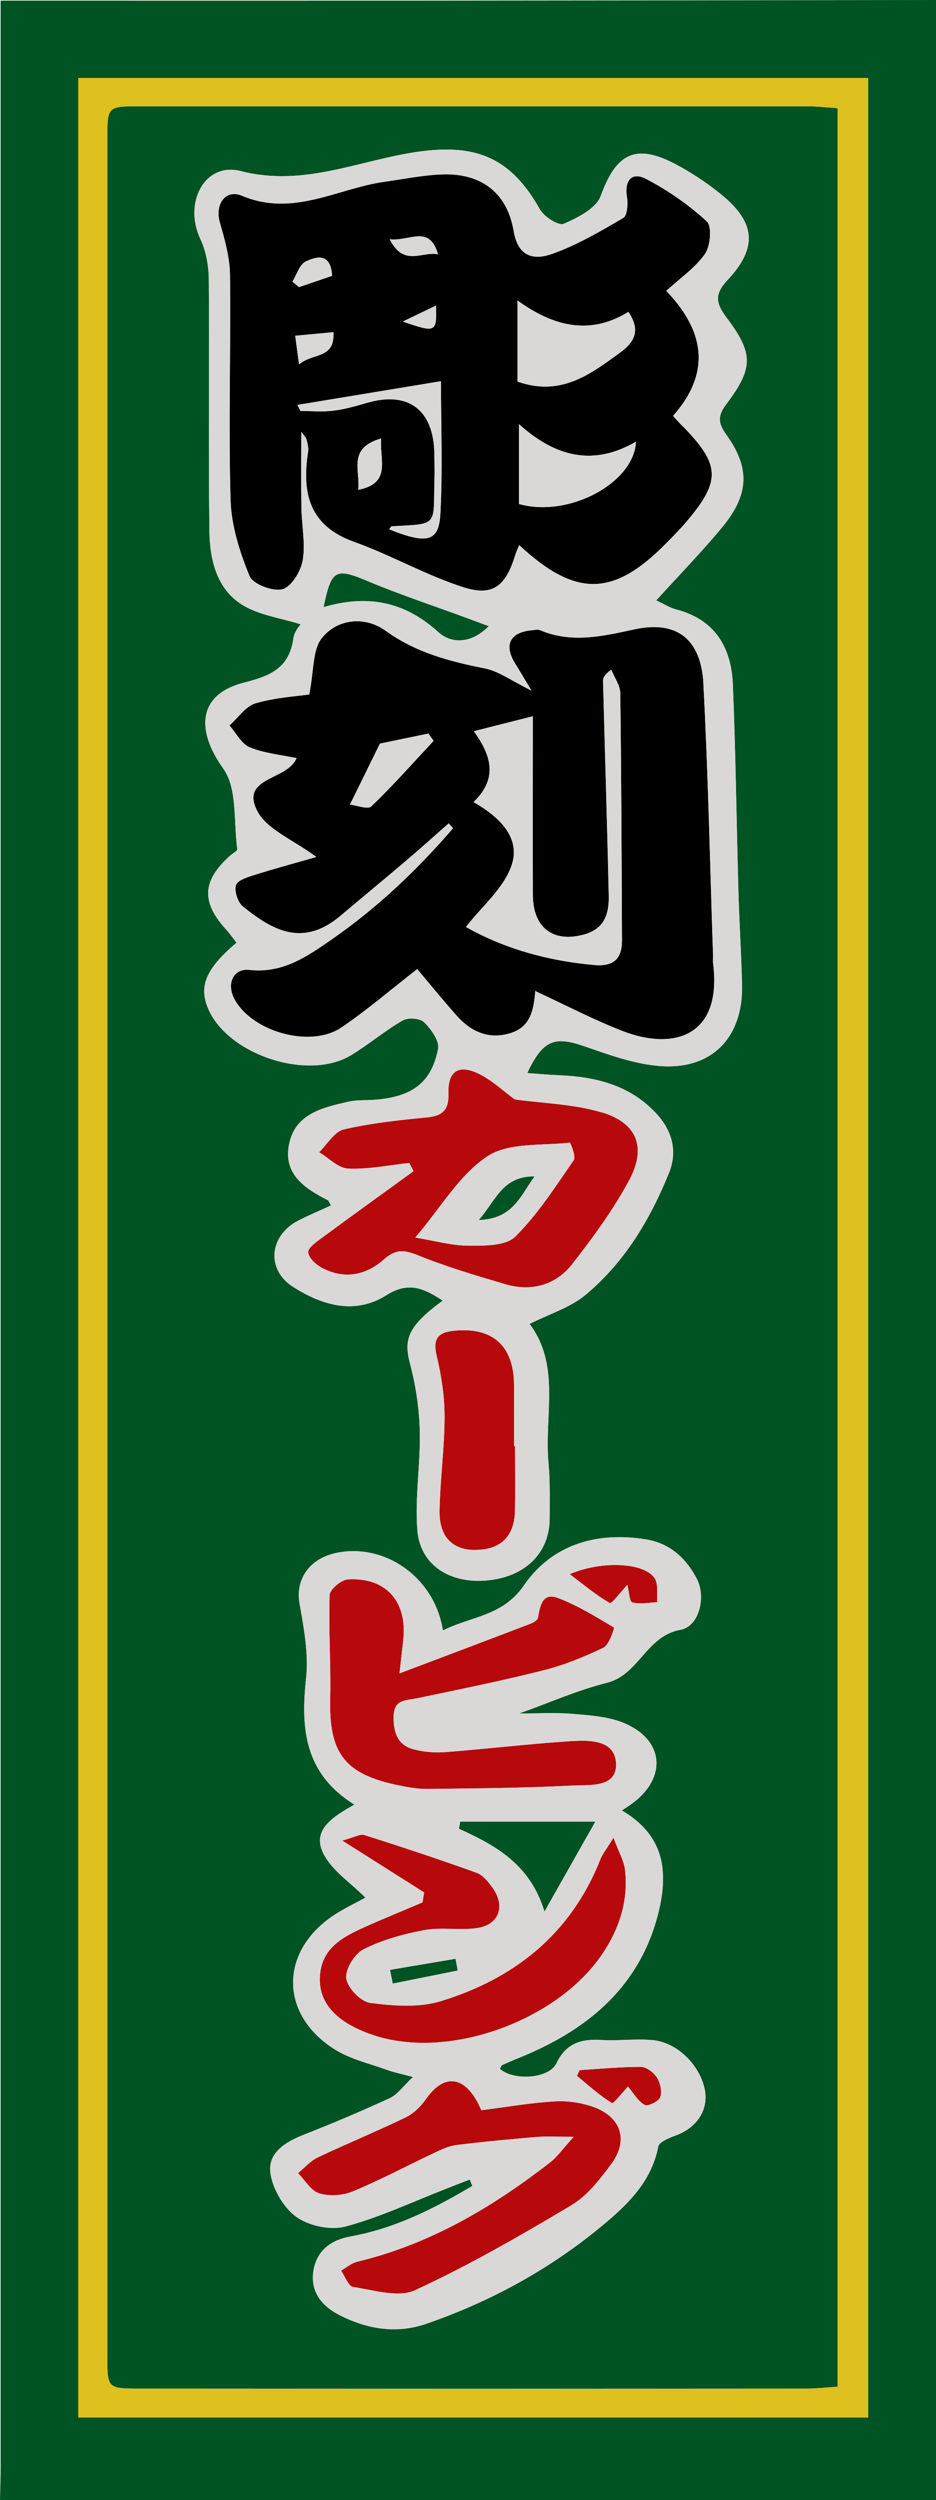 <?xml version="1.0" encoding="UTF-8"?>
<svg id="Vrstva_1" data-name="Vrstva 1" xmlns="http://www.w3.org/2000/svg" viewBox="0 0 149.9 400">
  <defs>
    <style>
      .cls-1, .cls-2, .cls-3, .cls-4, .cls-5 {
        stroke-width: 0px;
      }

      .cls-2 {
        fill: #b7090b;
      }

      .cls-3 {
        fill: #dec01e;
      }

      .cls-4 {
        fill: #005322;
      }

      .cls-5 {
        fill: #d9d8d6;
      }
    </style>
  </defs>
  <path class="cls-4" d="m149.9,0v400H0c.03-1.73.1-3.46.1-5.19,0-129.78,0-259.56,0-389.34,0-1.68,0-3.37,0-5.37,1.91,0,3.35,0,4.79,0,20.32,0,40.64.01,60.96,0,28.02-.02,56.04-.06,84.06-.1Zm-10.86,386.79V12.48H12.53v374.32h126.51Z"/>
  <path class="cls-4" d="m134.12,381.87c-1.73.11-3.29.3-4.84.3-35.61.02-71.23.02-106.84,0-5.25,0-5.25-.02-5.25-5.19,0-118.26,0-236.52,0-354.79,0-5.17,0-5.19,5.25-5.19,35.61,0,71.23,0,106.84,0,1.56,0,3.11.19,4.85.3v364.55Zm-29.03-285.82c3.82-4.2,7.35-7.81,10.56-11.69,4.33-5.25,4.5-9.45.67-14.81-1.29-1.8-1.45-2.98-.04-4.84,4.4-5.83,4.41-8.13.09-13.88-1.7-2.26-2.05-3.7.16-6.05,4.9-5.22,4.44-9.29-1.18-13.79-2.26-1.81-4.73-3.45-7.3-4.79-6.34-3.29-9.4-1.57-11.85,5.16-.72,1.99-3.67,3.48-5.92,4.45-.83.36-3.15-1.12-3.82-2.32-4.56-8.09-9.97-10.47-19.12-9.26-9.52,1.25-18.48,5.79-28.76,3.15-5.86-1.5-9.2,5.14-6.5,10.84.92,1.94,1.34,4.3,1.36,6.47.11,13.46-.09,26.92.1,40.37.06,4.44,1.15,9.09,5.12,11.63,2.74,1.75,6.32,2.19,9.49,3.2-.08.14-1.01,1.13-1.16,2.22-.65,4.73-3.57,6.02-7.9,7.11-7.35,1.85-7.79,7.54-3.35,13.73,2.3,3.2,1.66,8.53,2.26,12.91.04.29-.74.68-1.14,1.04-4.51,4.04-4.67,7.45-.58,11.9.58.64,1.07,1.36,1.6,2.03-4.91,4.16-6.08,6.96-4.54,10.57,3.16,7.38,16.02,11.61,22.89,7.43,2.83-1.72,5.39-3.9,8.25-5.55.86-.5,2.77-.37,3.43.27,1.12,1.1,2.49,2.99,2.25,4.26-1.04,5.32-4,7.56-9.68,8.12-1.58.16-3.22,0-4.76.36-4.06.93-8.43,1.91-9.42,6.77-.98,4.83,2.54,7.11,6.24,9,.1.05.14.22.47.81-1.78.82-3.55,1.55-5.25,2.43-4.62,2.39-5.19,7.81-.85,10.58,4.66,2.98,9.91,4.56,15.01,1.33,3.55-2.25,6.07-1.02,8.98.89-5.5,4.05-6.29,6.11-5.25,10.03.93,3.51,1.49,7.2,1.58,10.83.13,5.29-.81,10.64-.39,15.89.46,5.6,5.27,8.61,11.28,8.01,6.05-.6,9.9-4.42,9.91-9.92,0-2.93.09-5.87-.18-8.77-.72-7.63,1.98-15.71-3.04-22.34,3.19-1.61,6.49-2.6,8.95-4.64,6.25-5.19,10.37-12.07,13.39-19.55,1.43-3.53.44-6.85-2.15-9.59-4.21-4.46-9.67-5.78-15.53-6.01-1.61-.06-3.21-.22-5.03-.35,2.48-5.26,4.36-5.91,8.92-4.36,3.98,1.36,8.07,2.89,12.21,3.23,8.43.7,13.5-4.58,13.27-13.08-.13-4.93-.44-9.85-.58-14.78-.31-11.05-.44-22.1-.89-33.14-.24-5.96-2.86-10.45-9.11-12.05-.97-.25-1.86-.84-3.16-1.44Zm-34.16,164.83c-1.32-8.58-9.41-14.06-17.13-12.39-4.32.93-6.49,4.3-5.83,8.04.7,3.96,1.48,8.1,1.05,12.04-.87,8.04-.25,15.2,7.74,20.17-3.36,1.91-6.82,3.99-5.02,7.72,1.35,2.81,4.43,4.77,6.79,7.17-1.56.86-3.36,1.7-5.01,2.78-8.75,5.77-8.8,15.89.07,21.48,2.52,1.59,5.62,2.28,8.47,3.32,1.05.38,2.16.59,4.09,1.11-1.62,1.52-2.48,2.8-3.67,3.36-4.54,2.1-9.16,4.05-13.82,5.88-2.93,1.15-5.78,2.9-5.35,6.09.34,2.55,2.09,5.57,4.15,7.05,2.02,1.45,5.49,2.18,7.87,1.54,5.56-1.49,10.86-4,16.26-6.1,1.21-.47,2.42-.95,3.64-1.42.14.35.28.69.42,1.04-6.09,3.62-12.36,6.8-19.48,8.08-3.16.57-5.48,2.27-5.98,5.57-.51,3.35,1.43,5.61,4.21,7.02,4.41,2.24,9.1,3.02,13.88,1.37,10.25-3.54,19.68-8.68,28.05-15.6,4.08-3.38,7.99-7.05,9.09-12.74.14-.74,1.68-1.38,2.68-1.74,3.59-1.28,5.51-4.28,4.72-7.64-.89-3.81-4.4-7.27-8.27-7.65-2.75-.27-5.56.15-8.32-.03-3.23-.2-5.61.57-7.14,3.76-1.17,2.45-6.86,2.82-9.04.86.14-.21.22-.54.42-.63,1.08-.5,2.18-.94,3.27-1.39,10.71-4.46,18.9-11.4,21.76-23.18,1.88-7.74-.07-12.68-5.91-16.15.62-.41,1.16-.74,1.67-1.12,5.67-4.19,5.06-10.32-1.51-12.93-2.5-.99-5.38-1.17-8.11-1.4-2.7-.23-5.44-.05-8.53-.05,4.91-1.75,9.39-3.75,14.08-4.92,5.14-1.28,6.29-7.51,11.81-8.49,2.97-.53,4.11-5.26,2.6-8.14-1.72-3.29-4.31-5.69-8.14-6.31-7.93-1.28-15.07.83-19.58,7.39-3.36,4.89-8.31,4.88-12.96,7.18Z"/>
  <path class="cls-1" d="m106.71,46.52q9.79,10.2,1.08,20.01c.51.55,1.02,1.12,1.56,1.67,6.02,6.16,6.13,8.74.59,15.26-1.03,1.22-2.16,2.35-3.28,3.49-8.41,8.54-14.48,8.67-23.51.26-.26.63-.51,1.15-.67,1.69-1.49,4.82-3.51,6.56-8.19,5.08-6.02-1.91-11.61-5.15-17.57-7.28-7.23-2.58-8.41-7.82-7.38-14.44.1-.63-.09-1.33-.26-1.96-.09-.35-.42-.64-.83-1.21,0,4.25-.05,8.22.02,12.19.04,2.79.67,5.66.21,8.35-.3,1.76-1.8,4.25-3.24,4.64-1.54.41-4.74-.8-5.28-2.11-1.57-3.84-2.92-8.05-3.04-12.16-.35-11.98.05-23.99-.09-35.98-.03-2.83-.84-5.7-1.63-8.45-.8-2.8.82-5.41,3.58-4.25,8.18,3.42,15.23-1.18,22.75-2.24,3.02-.43,6.04-1.04,9.07-1.18,6.32-.29,10.59,2.79,11.66,9.06.73,4.31,3.4,4.64,6.22,3.63,3.96-1.42,7.68-3.59,11.33-5.73.64-.38.78-2.22.6-3.29-.45-2.69.73-4.18,3.1-2.93,3.47,1.82,6.8,4.12,9.68,6.78.85.78.59,3.91-.28,5.18-1.54,2.23-3.94,3.85-6.21,5.94Zm-23.83,14.53c6.91,2.45,11.65-1.14,16.5-4.69,2.5-1.83,3.1-3.73,1.26-6.46-6.36,3.92-12.26,2.16-17.76-1.82v12.97Zm.23,6.8v12.78c7.92,2.27,18.44-3.34,18.74-9.96-6.85,3.97-12.9,2.45-18.74-2.81Zm-35.48-3.07c.16.32.33.65.49.97,1.77,0,3.55.17,5.29-.05,1.81-.22,3.6-.74,5.36-1.25,6.57-1.92,10.63,1.07,10.79,8.01.03,1.47.06,2.93.02,4.4-.22,7.32.74,6.94-6.83,7.34-.14,0-.27.31-.42.49,6.05,2.41,7.94,2.01,8.19-2.42.39-6.97.1-13.97.1-21.28-8.28,1.36-15.63,2.58-22.99,3.79Zm13.41,5.37c-5.39,1.55-3.35,5.01-3.65,8.21,5.36-1.09,3.37-4.67,3.65-8.21Zm-7.85-26.03c-.23-3.74-2.53-3.09-4.23-2.28-.99.47-1.44,2.11-2.13,3.22.35.29.7.58,1.05.88,1.79-.61,3.59-1.22,5.31-1.81Zm.2,9.02c-2.21.21-3.99.38-6.11.58.19,1.43.35,2.62.61,4.58,2.23-1.9,5.78-.81,5.5-5.16Zm9.02-14.86c2.29,4.5,5.17,1.87,7.75,2.41-1.44-4.84-4.49-2.03-7.75-2.41Zm7.41,10.61c-2.12,1.02-3.72,1.79-5.32,2.56,5.33,1.82,5.45,1.76,5.32-2.56Z"/>
  <path class="cls-1" d="m85.13,110.51c-1.18-1.95-1.88-3.15-2.61-4.32-1.89-3.01-.85-5.06,2.74-5.36.4-.03.85-.16,1.19-.02,5.12,2.17,10.01.99,15.24-.13,6.82-1.46,10.58,1.7,10.96,8.67.77,14.49,1.06,29,1.55,43.5.01.4-.04.81,0,1.2,1.51,11.7-6.2,14.11-14.47,10.92-4.66-1.8-9.11-4.14-13.96-6.38.32-.24-.04-.11-.05.06-.24,2.9-.74,5.68-4.01,6.66-3.45,1.04-6.28-.23-8.56-2.8-2.2-2.47-4.29-5.04-6.33-7.46-4.17,3.24-7.99,6.53-12.13,9.34-4.89,3.33-14.16.76-17.08-4.42-1.4-2.48-.33-5.09,2.36-4.79,5.3.58,9.19-2.13,13.1-4.84,7.31-5.06,13.71-11.12,19.48-17.82-.23-.26-.45-.53-.68-.79-2.32,2.03-4.61,4.1-6.96,6.09-3.44,2.93-6.94,5.79-10.39,8.71-5.97,5.05-10.87,2.37-15.64-1.52-.81-.66-1.4-2.49-1.07-3.42.3-.82,1.96-1.29,3.1-1.65,3.24-1.02,6.52-1.9,9.75-2.83-3.71-2.76-7.95-4.39-9.48-7.4-2.75-5.43,4.88-4.84,6.31-8.41-2.52-.54-5.15-.77-7.49-1.73-1.33-.55-2.18-2.29-3.25-3.5,1.38-1.23,2.59-3.08,4.19-3.55,3.22-.94,6.67-1.13,8.59-1.41.76-3.79.5-7.15,2.03-9.04,2.58-3.19,7.01-3.46,10.18-1.17,4.88,3.52,10.23,4.91,15.91,6.04,2.25.45,4.29,1.99,7.49,3.56Zm-9.3,17.82c4.29,2.43,7.59,5.78,6.1,10.13-1.26,3.68-4.77,6.57-7.31,9.85,6.22,3.52,13.16,5.42,20.51,6.09,3.1.28,4.5-.96,4.48-3.97-.06-13.17-.1-26.35-.27-39.52-.02-1.26-.94-2.5-1.44-3.75-1.14.84-1.33,1.32-1.32,1.79.3,11.44.66,22.88.92,34.32.06,2.8-.59,5.28-3.82,6.22-5.01,1.45-8.32-.97-8.34-6.29-.03-9.54,0-19.09,0-28.59-3.44.87-6.32,1.6-9.44,2.39,2.58,3.66,4.07,7.37-.06,11.35Zm-19.78.41c1.14.12,2.88.82,3.43.28,3.47-3.34,6.67-6.96,9.96-10.48-.27-.39-.55-.78-.82-1.17-3.03.63-6.07,1.26-7.77,1.61-1.81,3.69-3.13,6.37-4.8,9.76Z"/>
  <path class="cls-4" d="m78.28,100.17c-2.99,3.05-6.19,2.69-8.07.98-5.46-4.99-11.48-6.05-18.4-4.01,1.25-6.09,1.93-6.32,7.11-4.15,5.21,2.18,10.59,3.95,15.89,5.91.95.35,1.89.7,3.46,1.28Z"/>
  <path class="cls-4" d="m87.19,305.85c-2.27-7.51-7.78-10.59-13.7-13.25.07-.38.14-.76.2-1.14h21.65c-2.51,4.43-5.33,9.41-8.15,14.39Z"/>
  <g>
    <path class="cls-2" d="m51.24,202.68c3.68,2.08,7.24,1.49,10.31-1.23,1.77-1.57,3.16-1.51,5.31-.64,4.54,1.84,9.26,3.24,13.96,4.63,4.21,1.25,8.12.25,10.81-3.18,3.34-4.27,6.6-8.7,9.15-13.47,2.81-5.24,1.25-9.13-4.41-10.84-4.45-1.35-9.28-1.44-13.93-2.09-1.83-1.32-3.75-3.2-6.04-4.23-3.1-1.39-4.69-.13-4.58,3.33.08,2.55-.9,3.54-3.39,3.78-4.48.44-9,.9-13.37,1.93-1.52.36-2.65,2.4-3.96,3.67,1.54.92,3.06,2.56,4.64,2.63,3.25.14,6.54-.55,9.81-.9.22.43.45.86.67,1.29-4.99,3.62-9.99,7.22-14.95,10.87-.78.58-1.96,1.45-1.91,2.11.05.82,1.04,1.84,1.89,2.31Zm26.8-17.66c3.42-2.26,8.72-1.68,13.2-2.19.13-.02,1.03,2.24.65,2.79-2.94,4.23-5.75,8.66-9.37,12.24-1.52,1.5-4.91,1.46-7.45,1.45-2.71,0-5.42-.79-8.56-1.3,4.12-4.84,7.08-10.05,11.53-12.99Z"/>
    <path class="cls-2" d="m75.98,247.98c4.14.03,6.41-2.11,6.49-6.25.06-3.45.01-6.9.01-10.35h-.16c0-3.32.04-6.64,0-9.95-.1-6.2-3.51-9.16-9.69-8.51-2.53.27-3.34,1.33-2.7,4.01.76,3.16,1.27,6.47,1.26,9.72,0,5.03-.71,10.06-.8,15.09-.07,4.09,2.06,6.23,5.58,6.25Z"/>
    <path class="cls-2" d="m55.75,252.69c-1.08.06-2.93,1.61-2.96,2.52-.19,5.52.22,11.05.09,16.57-.21,8.71,2.28,12.07,10.87,13.86,1.55.32,3.15.61,4.73.59,7.69-.09,15.39-.14,23.08-.54,2.8-.14,7.4.44,7.09-3.69-.29-3.85-4.69-3.59-7.83-3.38-6.48.44-12.95,1.21-19.43,1.71-1.69.13-3.47,0-5.11-.43-2.59-.67-3.27-2.65-3.24-5.23.04-2.83,1.97-2.57,3.77-2.95,6.75-1.41,13.52-2.78,20.2-4.46,3.32-.84,6.56-2.15,9.65-3.64.91-.44,1.75-3.17,1.67-3.22-2.92-1.73-5.84-3.55-9-4.73-2.5-.94-2.83,1.32-3.18,3.18-.07.38-.74.77-1.21.95-6.75,2.58-13.51,5.13-20.96,7.94.28-2.53.44-3.94.6-5.35.67-6.14-2.74-10.03-8.83-9.69Z"/>
    <path class="cls-2" d="m95.07,337.12c-1.94-.71-4.17-1.03-6.24-.91-3.82.22-7.61.89-11.74,1.41-.25-.52-.4-.87-.58-1.21-2.39-4.41-5.55-4.55-8.36-.51-.81,1.16-1.97,2.28-3.22,2.88-4.63,2.24-9.4,4.18-14.05,6.39-1.19.56-2.12,1.67-3.17,2.52,1.13,1.13,2.09,2.85,3.43,3.25,1.64.49,3.79.33,5.4-.34,4.4-1.82,8.62-4.08,12.93-6.11,1.15-.54,2.37-1.14,3.6-1.29,4.31-.54,8.64-.94,12.97-1.3,1.56-.13,3.13-.02,5.82-.02-1.81,1.98-2.64,3.2-3.74,4.06-9.31,7.24-19.31,13.14-30.92,15.92-.93.22-1.74.94-2.6,1.43.64.91,1.18,2.51,1.94,2.62,3.31.48,7.23,1.75,9.92.52,8.62-3.97,16.91-8.75,25.08-13.62,2.52-1.5,4.52-4.12,6.33-6.54,2.82-3.77,1.65-7.53-2.81-9.16Z"/>
    <path class="cls-2" d="m59.12,325.38c.87.32,1.76.6,2.67.81,11.83,2.78,27.73-3.38,34.58-13.41,2.79-4.09,4.29-8.59,3.73-13.57-.16-1.47-1-2.86-1.85-5.17-1.17,1.89-1.77,2.6-2.09,3.43-4.71,11.94-13.76,19.12-25.62,22.73-3.49,1.06-7.56.74-11.26.26-1.5-.19-3.62-2.39-3.82-3.89-.2-1.46,1.32-3.95,2.75-4.67,3-1.51,6.38-2.45,9.7-3.07,2.7-.5,5.59.04,8.34-.31,3.62-.46,4.78-3.46,2.66-6.44-.68-.95-1.55-2.06-2.57-2.43-5.95-2.15-11.96-4.13-17.99-6.05-.66-.21-1.58.37-3.55.89,4.99,3.15,9.05,5.72,13.12,8.3-.08.53-.16,1.06-.25,1.59-2.98,1.27-5.99,2.49-8.95,3.81-3.72,1.65-7.38,3.46-7.5,8.33-.1,3.98,2.6,6.93,7.91,8.88Z"/>
    <path class="cls-2" d="m91.24,251.86c2.36,1.78,4.28,3.41,6.43,4.63.28.16,1.74-1.79,2.8-2.91.27,1.05.33,2.68.79,2.8,1.25.33,2.66.03,4.01-.03-.12-1.3.2-2.9-.44-3.86-1.66-2.47-8.42-2.85-13.58-.63Z"/>
    <path class="cls-2" d="m105.18,332.38c-.51-.8-1.67-1.68-2.54-1.68-3.27-.01-6.55.32-9.82.52-.14.3-.29.61-.43.92,1.84,1.5,3.6,3.13,5.61,4.34.27.16,1.83-1.87,2.56-2.63.85,1,1.57,2.29,2.67,2.94.49.28,2.26-.56,2.51-1.24.33-.89,0-2.29-.55-3.16Z"/>
  </g>
  <path class="cls-4" d="m62.45,315.17c3.5-.59,7-1.18,10.5-1.77.12.63.24,1.25.35,1.88-3.47.7-6.95,1.4-10.42,2.09-.14-.73-.29-1.47-.43-2.2Z"/>
  <path class="cls-3" d="m12.53,12.48v374.32h126.52V12.48H12.53Zm121.59,369.4c-1.73.11-3.29.3-4.84.3-35.61.02-71.23.02-106.84,0-5.25,0-5.25-.02-5.25-5.19,0-118.26,0-236.52,0-354.79,0-5.17,0-5.19,5.25-5.19,35.61,0,71.23,0,106.84,0,1.56,0,3.11.19,4.85.3v364.55Z"/>
  <path class="cls-5" d="m115.35,30.98c-2.26-1.81-4.73-3.45-7.3-4.79-6.34-3.29-9.4-1.58-11.85,5.16-.72,1.99-3.67,3.48-5.92,4.45-.83.36-3.15-1.12-3.82-2.32-4.56-8.09-9.97-10.47-19.12-9.26-9.52,1.25-18.48,5.79-28.76,3.15-5.86-1.5-9.2,5.14-6.5,10.84.92,1.94,1.34,4.3,1.36,6.47.11,13.46-.09,26.92.1,40.37.06,4.44,1.15,9.09,5.12,11.63,2.74,1.75,6.32,2.19,9.49,3.2-.08.14-1.01,1.13-1.16,2.22-.65,4.73-3.57,6.02-7.9,7.11-7.35,1.85-7.79,7.54-3.35,13.73,2.3,3.2,1.66,8.53,2.26,12.91.04.29-.74.68-1.14,1.04-4.51,4.04-4.67,7.45-.58,11.9.58.64,1.07,1.36,1.6,2.03-4.91,4.16-6.08,6.96-4.54,10.57,3.16,7.38,16.02,11.61,22.89,7.43,2.83-1.72,5.39-3.9,8.25-5.55.86-.5,2.77-.37,3.43.27,1.12,1.1,2.49,2.99,2.25,4.26-1.04,5.32-4,7.56-9.68,8.12-1.58.16-3.22,0-4.76.36-4.06.93-8.43,1.91-9.42,6.77-.98,4.83,2.53,7.11,6.24,9,.1.05.14.22.47.81-1.78.82-3.55,1.55-5.25,2.43-4.62,2.39-5.19,7.81-.85,10.58,4.66,2.98,9.91,4.56,15.01,1.33,3.55-2.25,6.07-1.02,8.98.89-5.5,4.05-6.29,6.11-5.25,10.03.93,3.51,1.49,7.2,1.58,10.83.13,5.29-.81,10.64-.39,15.89.46,5.6,5.27,8.61,11.28,8.01,6.05-.6,9.9-4.42,9.91-9.92,0-2.93.09-5.87-.18-8.77-.72-7.63,1.98-15.71-3.04-22.34,3.19-1.61,6.49-2.6,8.95-4.64,6.25-5.19,10.37-12.07,13.39-19.55,1.43-3.53.44-6.85-2.15-9.59-4.21-4.46-9.67-5.78-15.53-6.01-1.61-.06-3.21-.22-5.03-.35,2.48-5.26,4.36-5.91,8.92-4.36,3.98,1.36,8.07,2.89,12.21,3.23,8.43.7,13.5-4.58,13.27-13.08-.13-4.93-.44-9.85-.58-14.78-.31-11.05-.44-22.1-.89-33.14-.24-5.96-2.86-10.45-9.11-12.05-.97-.25-1.86-.84-3.16-1.44,3.82-4.2,7.35-7.81,10.56-11.69,4.33-5.25,4.5-9.45.67-14.81-1.29-1.8-1.45-2.98-.04-4.84,4.4-5.83,4.41-8.13.09-13.88-1.7-2.26-2.05-3.7.16-6.05,4.9-5.22,4.44-9.29-1.18-13.79Zm-32.88,210.76c-.07,4.14-2.34,6.28-6.49,6.25-3.53-.03-5.66-2.16-5.58-6.25.09-5.03.79-10.06.8-15.09,0-3.24-.51-6.55-1.26-9.72-.64-2.68.16-3.74,2.7-4.01,6.17-.65,9.58,2.31,9.69,8.51.05,3.32,0,6.64,0,9.95h.16c0,3.45.05,6.9-.01,10.35Zm13.9-63.77c5.66,1.71,7.21,5.59,4.41,10.84-2.55,4.76-5.81,9.2-9.15,13.47-2.69,3.43-6.6,4.42-10.81,3.18-4.7-1.39-9.42-2.79-13.96-4.63-2.15-.87-3.54-.94-5.31.64-3.07,2.72-6.63,3.3-10.31,1.23-.84-.47-1.83-1.49-1.89-2.31-.04-.67,1.13-1.54,1.91-2.11,4.96-3.66,9.96-7.26,14.95-10.87-.22-.43-.45-.86-.67-1.29-3.27.35-6.56,1.04-9.81.9-1.58-.07-3.09-1.7-4.64-2.63,1.31-1.27,2.44-3.31,3.96-3.67,4.37-1.02,8.89-1.49,13.37-1.93,2.49-.24,3.48-1.23,3.39-3.78-.11-3.46,1.48-4.72,4.58-3.33,2.29,1.03,4.21,2.91,6.04,4.23,4.65.65,9.48.74,13.93,2.09Zm16.27-68.61c.77,14.49,1.06,29,1.55,43.5.01.4-.04.81,0,1.2,1.51,11.7-6.2,14.11-14.47,10.92-4.66-1.8-9.11-4.14-13.96-6.38.32-.24-.04-.11-.05.06-.24,2.9-.74,5.68-4.01,6.66-3.45,1.04-6.28-.23-8.56-2.8-2.2-2.47-4.29-5.04-6.33-7.46-4.17,3.24-7.99,6.53-12.13,9.34-4.89,3.33-14.16.76-17.08-4.42-1.4-2.48-.33-5.09,2.36-4.79,5.3.58,9.19-2.13,13.1-4.84,7.31-5.06,13.71-11.12,19.48-17.82-.23-.26-.45-.53-.68-.79-2.32,2.03-4.61,4.1-6.96,6.09-3.44,2.93-6.94,5.79-10.39,8.71-5.97,5.05-10.87,2.37-15.64-1.52-.81-.66-1.4-2.49-1.07-3.42.3-.82,1.96-1.29,3.1-1.65,3.24-1.02,6.52-1.9,9.75-2.83-3.71-2.76-7.95-4.39-9.48-7.4-2.75-5.43,4.88-4.84,6.31-8.41-2.52-.54-5.15-.77-7.49-1.73-1.33-.55-2.18-2.29-3.25-3.5,1.38-1.23,2.59-3.08,4.19-3.55,3.22-.94,6.67-1.13,8.59-1.41.76-3.79.5-7.15,2.03-9.04,2.58-3.19,7.01-3.46,10.18-1.17,4.88,3.52,10.23,4.91,15.91,6.04,2.25.45,4.29,1.99,7.49,3.56-1.18-1.95-1.88-3.15-2.61-4.32-1.89-3.01-.85-5.06,2.74-5.36.4-.03.85-.16,1.19-.02,5.12,2.17,10.01.99,15.24-.13,6.82-1.46,10.58,1.7,10.96,8.67Zm-60.81-12.21c1.25-6.09,1.93-6.32,7.11-4.15,5.21,2.18,10.59,3.95,15.89,5.91.95.35,1.89.7,3.46,1.28-2.99,3.05-6.19,2.69-8.07.98-5.46-4.99-11.48-6.05-18.4-4.01Zm57.53-28.93c6.02,6.16,6.13,8.74.59,15.26-1.03,1.22-2.16,2.35-3.28,3.49-8.41,8.54-14.48,8.67-23.51.26-.26.63-.51,1.15-.67,1.69-1.49,4.82-3.51,6.56-8.19,5.08-6.02-1.91-11.61-5.15-17.57-7.28-7.23-2.58-8.41-7.82-7.38-14.44.1-.63-.09-1.33-.26-1.96-.09-.35-.42-.64-.83-1.21,0,4.25-.05,8.22.02,12.19.04,2.79.67,5.66.21,8.35-.3,1.76-1.8,4.25-3.24,4.64-1.54.41-4.74-.8-5.28-2.11-1.58-3.84-2.92-8.05-3.04-12.16-.35-11.98.05-23.99-.09-35.98-.03-2.83-.84-5.7-1.63-8.45-.8-2.8.82-5.41,3.58-4.25,8.18,3.42,15.23-1.18,22.75-2.24,3.02-.43,6.04-1.04,9.07-1.18,6.32-.29,10.59,2.79,11.66,9.06.73,4.31,3.4,4.64,6.22,3.63,3.96-1.42,7.68-3.59,11.33-5.73.64-.38.78-2.22.6-3.29-.45-2.69.73-4.18,3.1-2.93,3.47,1.82,6.8,4.12,9.68,6.78.85.78.59,3.91-.28,5.18-1.54,2.23-3.94,3.85-6.21,5.94q9.79,10.2,1.08,20.01c.51.55,1.02,1.12,1.56,1.67Z"/>
  <path class="cls-5" d="m104.56,326.41c-2.75-.27-5.56.15-8.32-.03-3.23-.2-5.61.57-7.14,3.76-1.17,2.45-6.86,2.82-9.04.86.13-.22.22-.54.41-.63,1.08-.5,2.18-.94,3.27-1.39,10.71-4.46,18.9-11.4,21.76-23.18,1.88-7.74-.07-12.68-5.91-16.15.62-.41,1.16-.74,1.67-1.12,5.67-4.19,5.06-10.32-1.51-12.93-2.5-.99-5.38-1.17-8.11-1.4-2.7-.23-5.44-.05-8.53-.05,4.91-1.75,9.39-3.75,14.08-4.92,5.14-1.28,6.29-7.51,11.81-8.49,2.97-.53,4.11-5.26,2.6-8.14-1.72-3.29-4.31-5.69-8.14-6.31-7.93-1.28-15.07.83-19.58,7.39-3.36,4.89-8.31,4.88-12.96,7.18-1.32-8.58-9.41-14.06-17.13-12.39-4.32.93-6.49,4.3-5.83,8.04.7,3.96,1.48,8.1,1.05,12.04-.87,8.04-.25,15.2,7.74,20.17-3.36,1.91-6.82,3.99-5.02,7.72,1.35,2.81,4.43,4.77,6.79,7.17-1.56.86-3.36,1.7-5.01,2.78-8.75,5.77-8.8,15.89.07,21.48,2.52,1.59,5.62,2.28,8.47,3.32,1.05.38,2.16.59,4.09,1.11-1.62,1.52-2.48,2.8-3.67,3.36-4.54,2.1-9.16,4.05-13.82,5.88-2.93,1.15-5.78,2.9-5.35,6.09.34,2.55,2.09,5.57,4.15,7.05,2.02,1.45,5.49,2.18,7.87,1.54,5.56-1.49,10.86-4,16.26-6.1,1.21-.47,2.42-.95,3.64-1.43.14.35.28.69.42,1.04-6.09,3.62-12.36,6.8-19.48,8.08-3.16.57-5.48,2.27-5.98,5.57-.51,3.35,1.43,5.61,4.21,7.02,4.41,2.24,9.1,3.02,13.88,1.37,10.25-3.54,19.68-8.68,28.04-15.6,4.08-3.38,7.99-7.05,9.09-12.74.14-.74,1.68-1.38,2.68-1.74,3.59-1.28,5.51-4.28,4.72-7.64-.89-3.81-4.4-7.27-8.27-7.65Zm.27-73.92c.64.95.32,2.55.44,3.86-1.35.05-2.76.36-4.01.03-.46-.12-.52-1.74-.79-2.8-1.06,1.13-2.52,3.07-2.8,2.91-2.15-1.22-4.07-2.85-6.43-4.63,5.17-2.22,11.92-1.84,13.58.63Zm-51.95,19.29c.13-5.52-.28-11.05-.09-16.57.03-.91,1.88-2.46,2.96-2.52,6.09-.35,9.5,3.55,8.83,9.69-.15,1.41-.32,2.83-.6,5.35,7.45-2.82,14.21-5.36,20.96-7.94.47-.18,1.14-.56,1.21-.95.35-1.86.68-4.11,3.18-3.18,3.16,1.18,6.08,3,9,4.73.09.05-.76,2.79-1.67,3.22-3.09,1.49-6.33,2.8-9.65,3.64-6.69,1.69-13.45,3.05-20.2,4.46-1.8.38-3.74.12-3.77,2.95-.03,2.59.66,4.56,3.24,5.23,1.64.42,3.42.56,5.11.43,6.48-.5,12.94-1.27,19.43-1.71,3.14-.22,7.54-.48,7.83,3.38.31,4.13-4.29,3.54-7.09,3.69-7.68.4-15.38.45-23.08.54-1.57.02-3.17-.27-4.73-.59-8.6-1.78-11.08-5.14-10.87-13.86Zm42.47,19.68c-2.51,4.43-5.33,9.41-8.15,14.39-2.27-7.51-7.78-10.59-13.7-13.25.07-.38.14-.76.2-1.14h21.65Zm-33.55,34.73c-.9-.21-1.8-.49-2.67-.81-5.31-1.95-8.01-4.9-7.91-8.88.12-4.87,3.78-6.68,7.5-8.33,2.96-1.32,5.96-2.54,8.95-3.81.08-.53.16-1.06.25-1.59-4.07-2.57-8.14-5.14-13.12-8.3,1.97-.52,2.88-1.1,3.55-.89,6.03,1.92,12.04,3.91,17.99,6.05,1.02.37,1.9,1.47,2.57,2.43,2.13,2.98.96,5.98-2.66,6.44-2.75.35-5.63-.19-8.34.31-3.33.62-6.7,1.56-9.7,3.07-1.43.72-2.95,3.21-2.75,4.67.21,1.51,2.32,3.7,3.82,3.89,3.7.48,7.78.8,11.26-.26,11.86-3.61,20.91-10.8,25.62-22.73.33-.82.93-1.54,2.09-3.43.86,2.32,1.69,3.71,1.85,5.17.56,4.98-.94,9.48-3.73,13.57-6.85,10.03-22.74,16.2-34.58,13.41Zm11.52-10.91c-3.47.7-6.95,1.4-10.42,2.09-.14-.73-.29-1.47-.43-2.2,3.5-.59,7-1.18,10.5-1.77.12.63.24,1.25.35,1.88Zm24.58,31c-1.81,2.42-3.81,5.04-6.33,6.54-8.17,4.87-16.46,9.64-25.08,13.62-2.69,1.24-6.61-.03-9.92-.52-.76-.11-1.3-1.71-1.94-2.62.86-.49,1.67-1.21,2.6-1.43,11.6-2.78,21.61-8.68,30.92-15.92,1.1-.86,1.93-2.07,3.74-4.06-2.68,0-4.26-.11-5.82.02-4.33.37-8.66.76-12.97,1.3-1.24.15-2.45.75-3.6,1.29-4.31,2.03-8.53,4.29-12.93,6.11-1.61.66-3.76.83-5.4.34-1.35-.4-2.3-2.12-3.43-3.25,1.05-.86,1.98-1.96,3.17-2.52,4.65-2.2,9.42-4.15,14.05-6.39,1.25-.61,2.42-1.72,3.22-2.88,2.81-4.04,5.97-3.9,8.36.51.18.34.33.69.58,1.21,4.13-.52,7.92-1.19,11.74-1.41,2.06-.12,4.29.2,6.24.91,4.46,1.63,5.63,5.39,2.81,9.16Zm7.85-10.74c-.25.68-2.03,1.52-2.51,1.24-1.1-.64-1.82-1.94-2.67-2.94-.72.76-2.29,2.79-2.56,2.63-2.01-1.2-3.77-2.84-5.61-4.34.14-.31.29-.61.43-.92,3.27-.2,6.55-.53,9.82-.52.87,0,2.03.88,2.54,1.68.55.87.88,2.27.55,3.16Z"/>
  <path class="cls-5" d="m99.38,56.36c2.5-1.83,3.1-3.73,1.26-6.46-6.36,3.92-12.26,2.16-17.76-1.82v12.97c6.91,2.45,11.65-1.14,16.5-4.69Z"/>
  <path class="cls-5" d="m83.11,67.85v12.78c7.92,2.27,18.44-3.34,18.74-9.96-6.85,3.97-12.9,2.45-18.74-2.81Z"/>
  <path class="cls-5" d="m47.63,64.79c.16.32.33.65.49.97,1.77,0,3.55.17,5.29-.05,1.81-.22,3.6-.74,5.36-1.25,6.57-1.92,10.63,1.07,10.79,8.01.03,1.47.06,2.93.02,4.4-.22,7.32.74,6.94-6.83,7.34-.14,0-.27.31-.42.49,6.05,2.41,7.94,2.01,8.19-2.42.39-6.97.1-13.97.1-21.28-8.28,1.36-15.63,2.58-22.99,3.79Z"/>
  <path class="cls-5" d="m61.04,70.16c-5.39,1.55-3.35,5.01-3.65,8.21,5.36-1.09,3.37-4.67,3.65-8.21Z"/>
  <path class="cls-5" d="m53.19,44.12c-.23-3.74-2.53-3.09-4.23-2.28-.99.47-1.44,2.11-2.13,3.22.35.29.7.58,1.05.88,1.79-.61,3.59-1.22,5.31-1.81Z"/>
  <path class="cls-5" d="m53.39,53.15c-2.21.21-3.99.38-6.11.58.19,1.43.35,2.62.61,4.58,2.23-1.9,5.78-.81,5.5-5.16Z"/>
  <path class="cls-5" d="m70.16,40.69c-1.44-4.84-4.49-2.03-7.75-2.41,2.29,4.5,5.17,1.87,7.75,2.41Z"/>
  <path class="cls-5" d="m69.83,48.89c-2.12,1.02-3.72,1.79-5.32,2.56,5.33,1.82,5.45,1.76,5.32-2.56Z"/>
  <path class="cls-5" d="m97.89,107.14c-1.14.84-1.33,1.32-1.32,1.79.3,11.44.66,22.88.92,34.32.06,2.8-.59,5.28-3.82,6.22-5.01,1.45-8.32-.97-8.34-6.29-.03-9.54,0-19.09,0-28.59-3.44.87-6.32,1.6-9.44,2.39,2.58,3.66,4.07,7.37-.06,11.35,4.29,2.43,7.59,5.78,6.1,10.13-1.26,3.68-4.77,6.57-7.31,9.85,6.22,3.52,13.16,5.42,20.51,6.09,3.1.28,4.5-.96,4.48-3.97-.06-13.17-.1-26.35-.28-39.52-.02-1.26-.94-2.5-1.44-3.75Z"/>
  <path class="cls-5" d="m60.84,118.97c-1.81,3.69-3.13,6.37-4.8,9.76,1.14.12,2.88.82,3.43.28,3.47-3.34,6.67-6.96,9.96-10.48-.27-.39-.55-.78-.82-1.17-3.03.63-6.07,1.26-7.77,1.61Z"/>
  <path class="cls-5" d="m66.51,198c3.14.51,5.85,1.3,8.56,1.3,2.54,0,5.93.05,7.45-1.45,3.62-3.58,6.43-8.01,9.37-12.24.38-.55-.51-2.81-.65-2.79-4.48.51-9.78-.07-13.2,2.19-4.45,2.94-7.41,8.15-11.53,12.99Zm19.08-9.78c-2.36,3.34-3.54,6.79-8.9,6.97,2.81-3.21,3.74-6.96,8.9-6.97Z"/>
  <path class="cls-4" d="m76.69,195.19c2.81-3.21,3.74-6.96,8.9-6.97-2.36,3.34-3.54,6.79-8.9,6.97Z"/>
</svg>